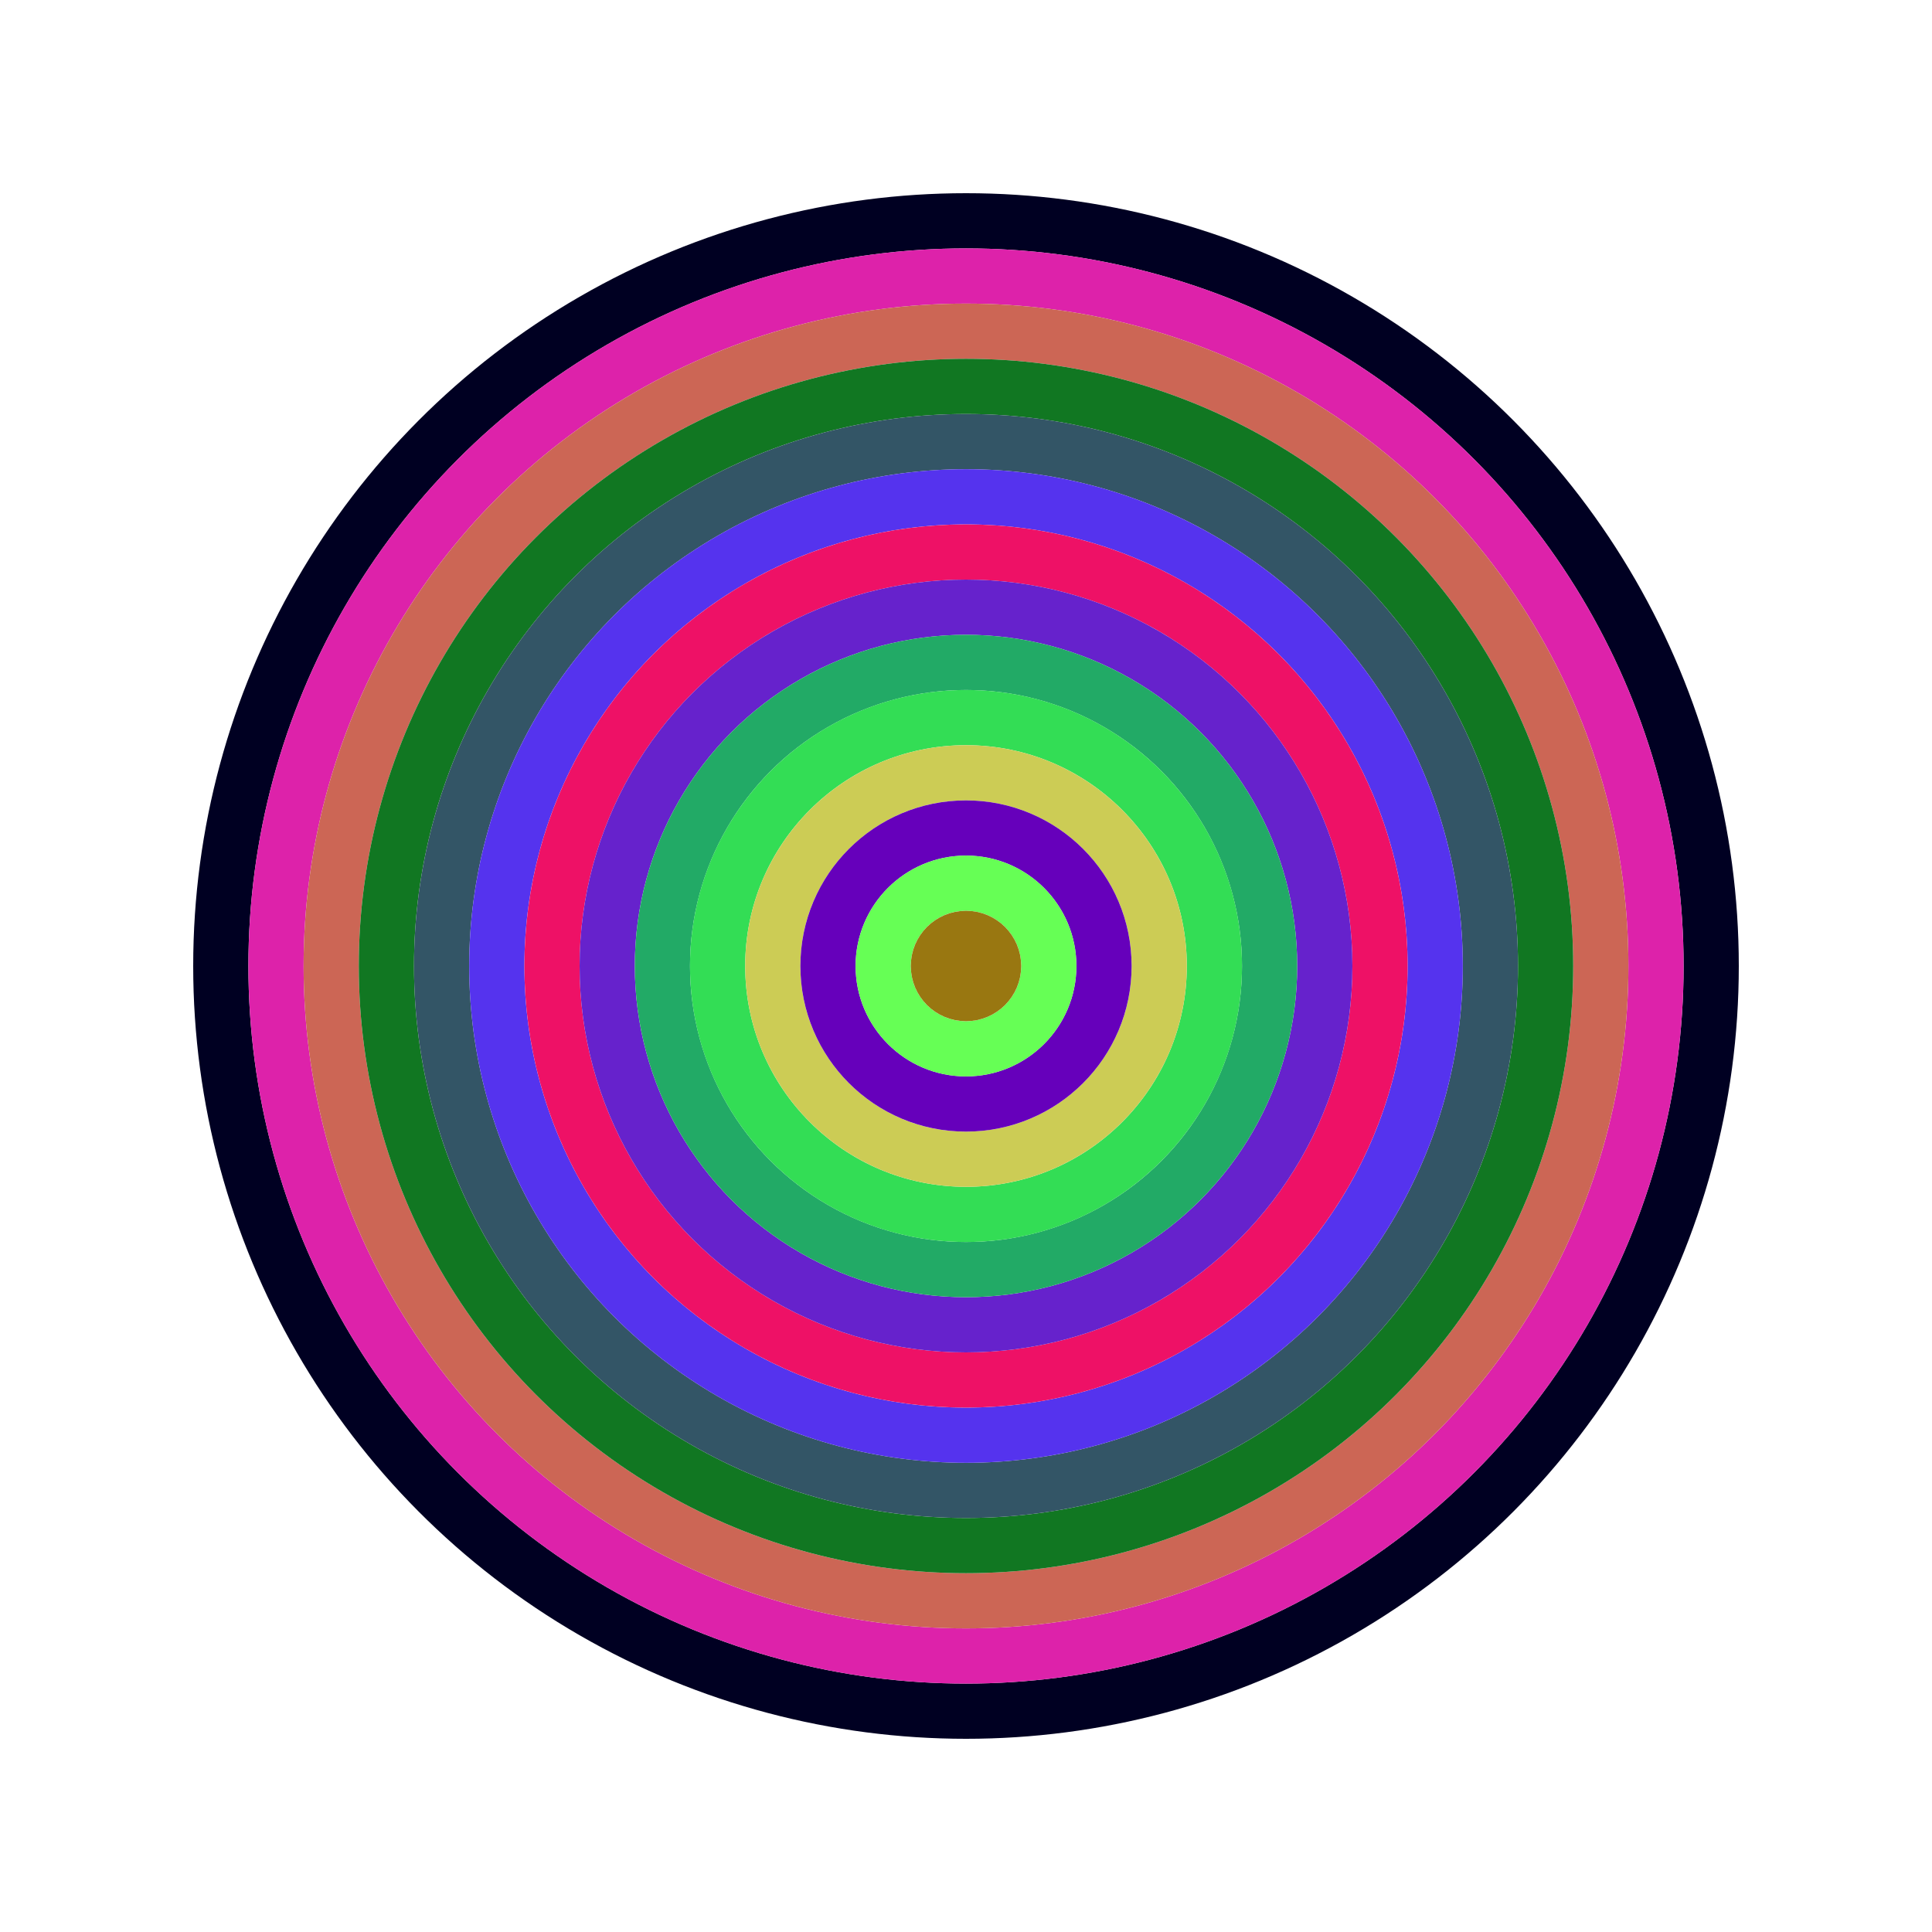 <svg xmlns="http://www.w3.org/2000/svg" id="0x2D2aC6517235653eE1662C2a63d5Cc560B6F5971" viewBox="0 0 700 700"><style>.a{stroke-width:20}</style><g fill="none" class="a"><circle cx="350" cy="350" r="270" stroke="#002"/><circle cx="350" cy="350" r="250" stroke="#D2a"/><circle cx="350" cy="350" r="230" stroke="#C65"/><circle cx="350" cy="350" r="210" stroke="#172"/><circle cx="350" cy="350" r="190" stroke="#356"/><circle cx="350" cy="350" r="170" stroke="#53e"/><circle cx="350" cy="350" r="150" stroke="#E16"/><circle cx="350" cy="350" r="130" stroke="#62C"/><circle cx="350" cy="350" r="110" stroke="#2a6"/><circle cx="350" cy="350" r="90" stroke="#3d5"/><circle cx="350" cy="350" r="70" stroke="#Cc5"/><circle cx="350" cy="350" r="50" stroke="#60B"/><circle cx="350" cy="350" r="30" stroke="#6F5"/><circle cx="350" cy="350" r="10" stroke="#971"/></g></svg>